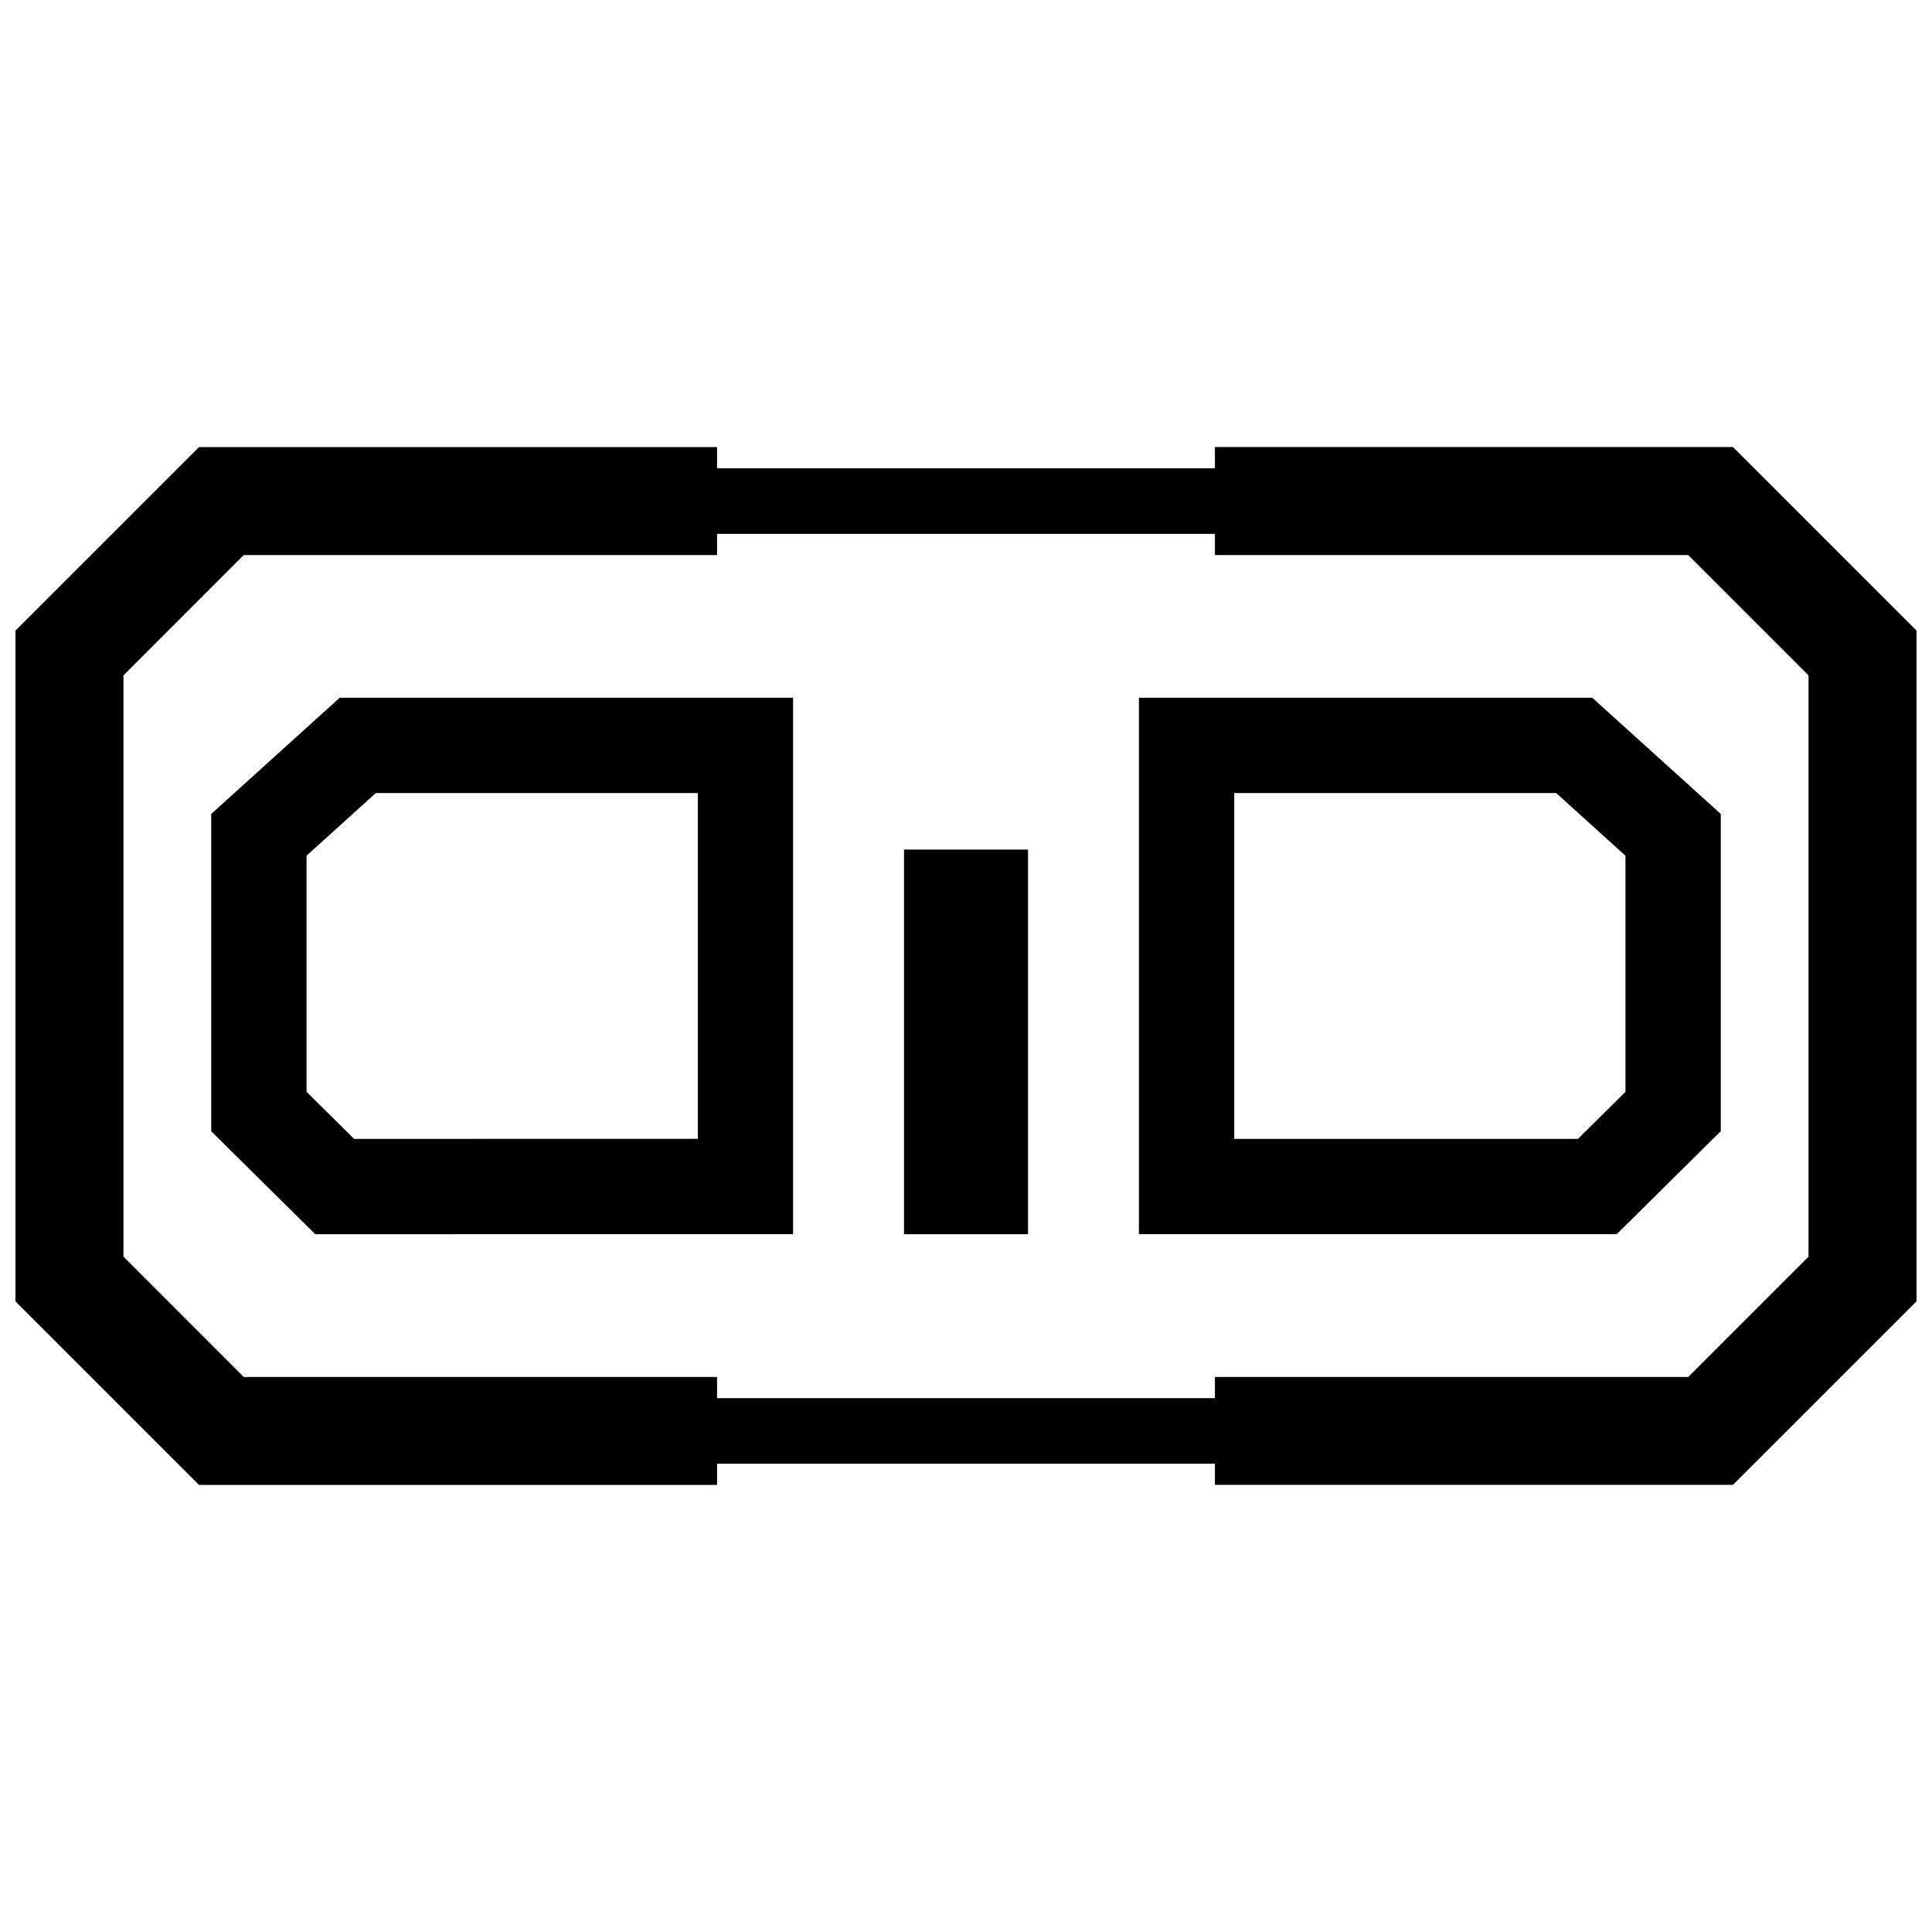 <?xml version="1.0" encoding="UTF-8"?>
<!-- Uploaded to: ICON Repo, www.iconrepo.com, Generator: ICON Repo Mixer Tools -->
<svg width="800px" height="800px" version="1.1" viewBox="144 144 512 512" xmlns="http://www.w3.org/2000/svg">
 <defs>
  <clipPath id="a">
   <path d="m148.09 262h503.81v276h-503.81z"/>
  </clipPath>
 </defs>
 <g clip-path="url(#a)">
  <path d="m471.09 445.82v-91.652h85.316l18.359 16.605v62.574l-12.594 12.473zm-54.652 25.25v-101.92h-32.859v101.93h32.859zm-172.84-116.91h85.324v91.652l-91.09 0.004-12.594-12.473v-62.574zm110.57 116.91v-142.16h-120.14l-34.051 30.793v84.086l27.57 27.285zm111.8-202.98h-131.94v-5.613l-137.29 0.004-48.648 48.645v177.74l48.648 48.648h137.29v-5.621h131.94v5.613h137.29l48.645-48.637v-177.75l-48.648-48.648-137.29 0.004zm-131.94 17.402h131.94v5.613h125.43l31.883 31.883v154.04l-31.883 31.883-125.43-0.004v5.613h-131.94v-5.613h-125.44l-31.871-31.883v-154.04l31.871-31.883h125.44zm231.93 43.418h-120.13v142.16h126.62l27.57-27.285v-84.086z" fill-rule="evenodd"/>
 </g>
</svg>